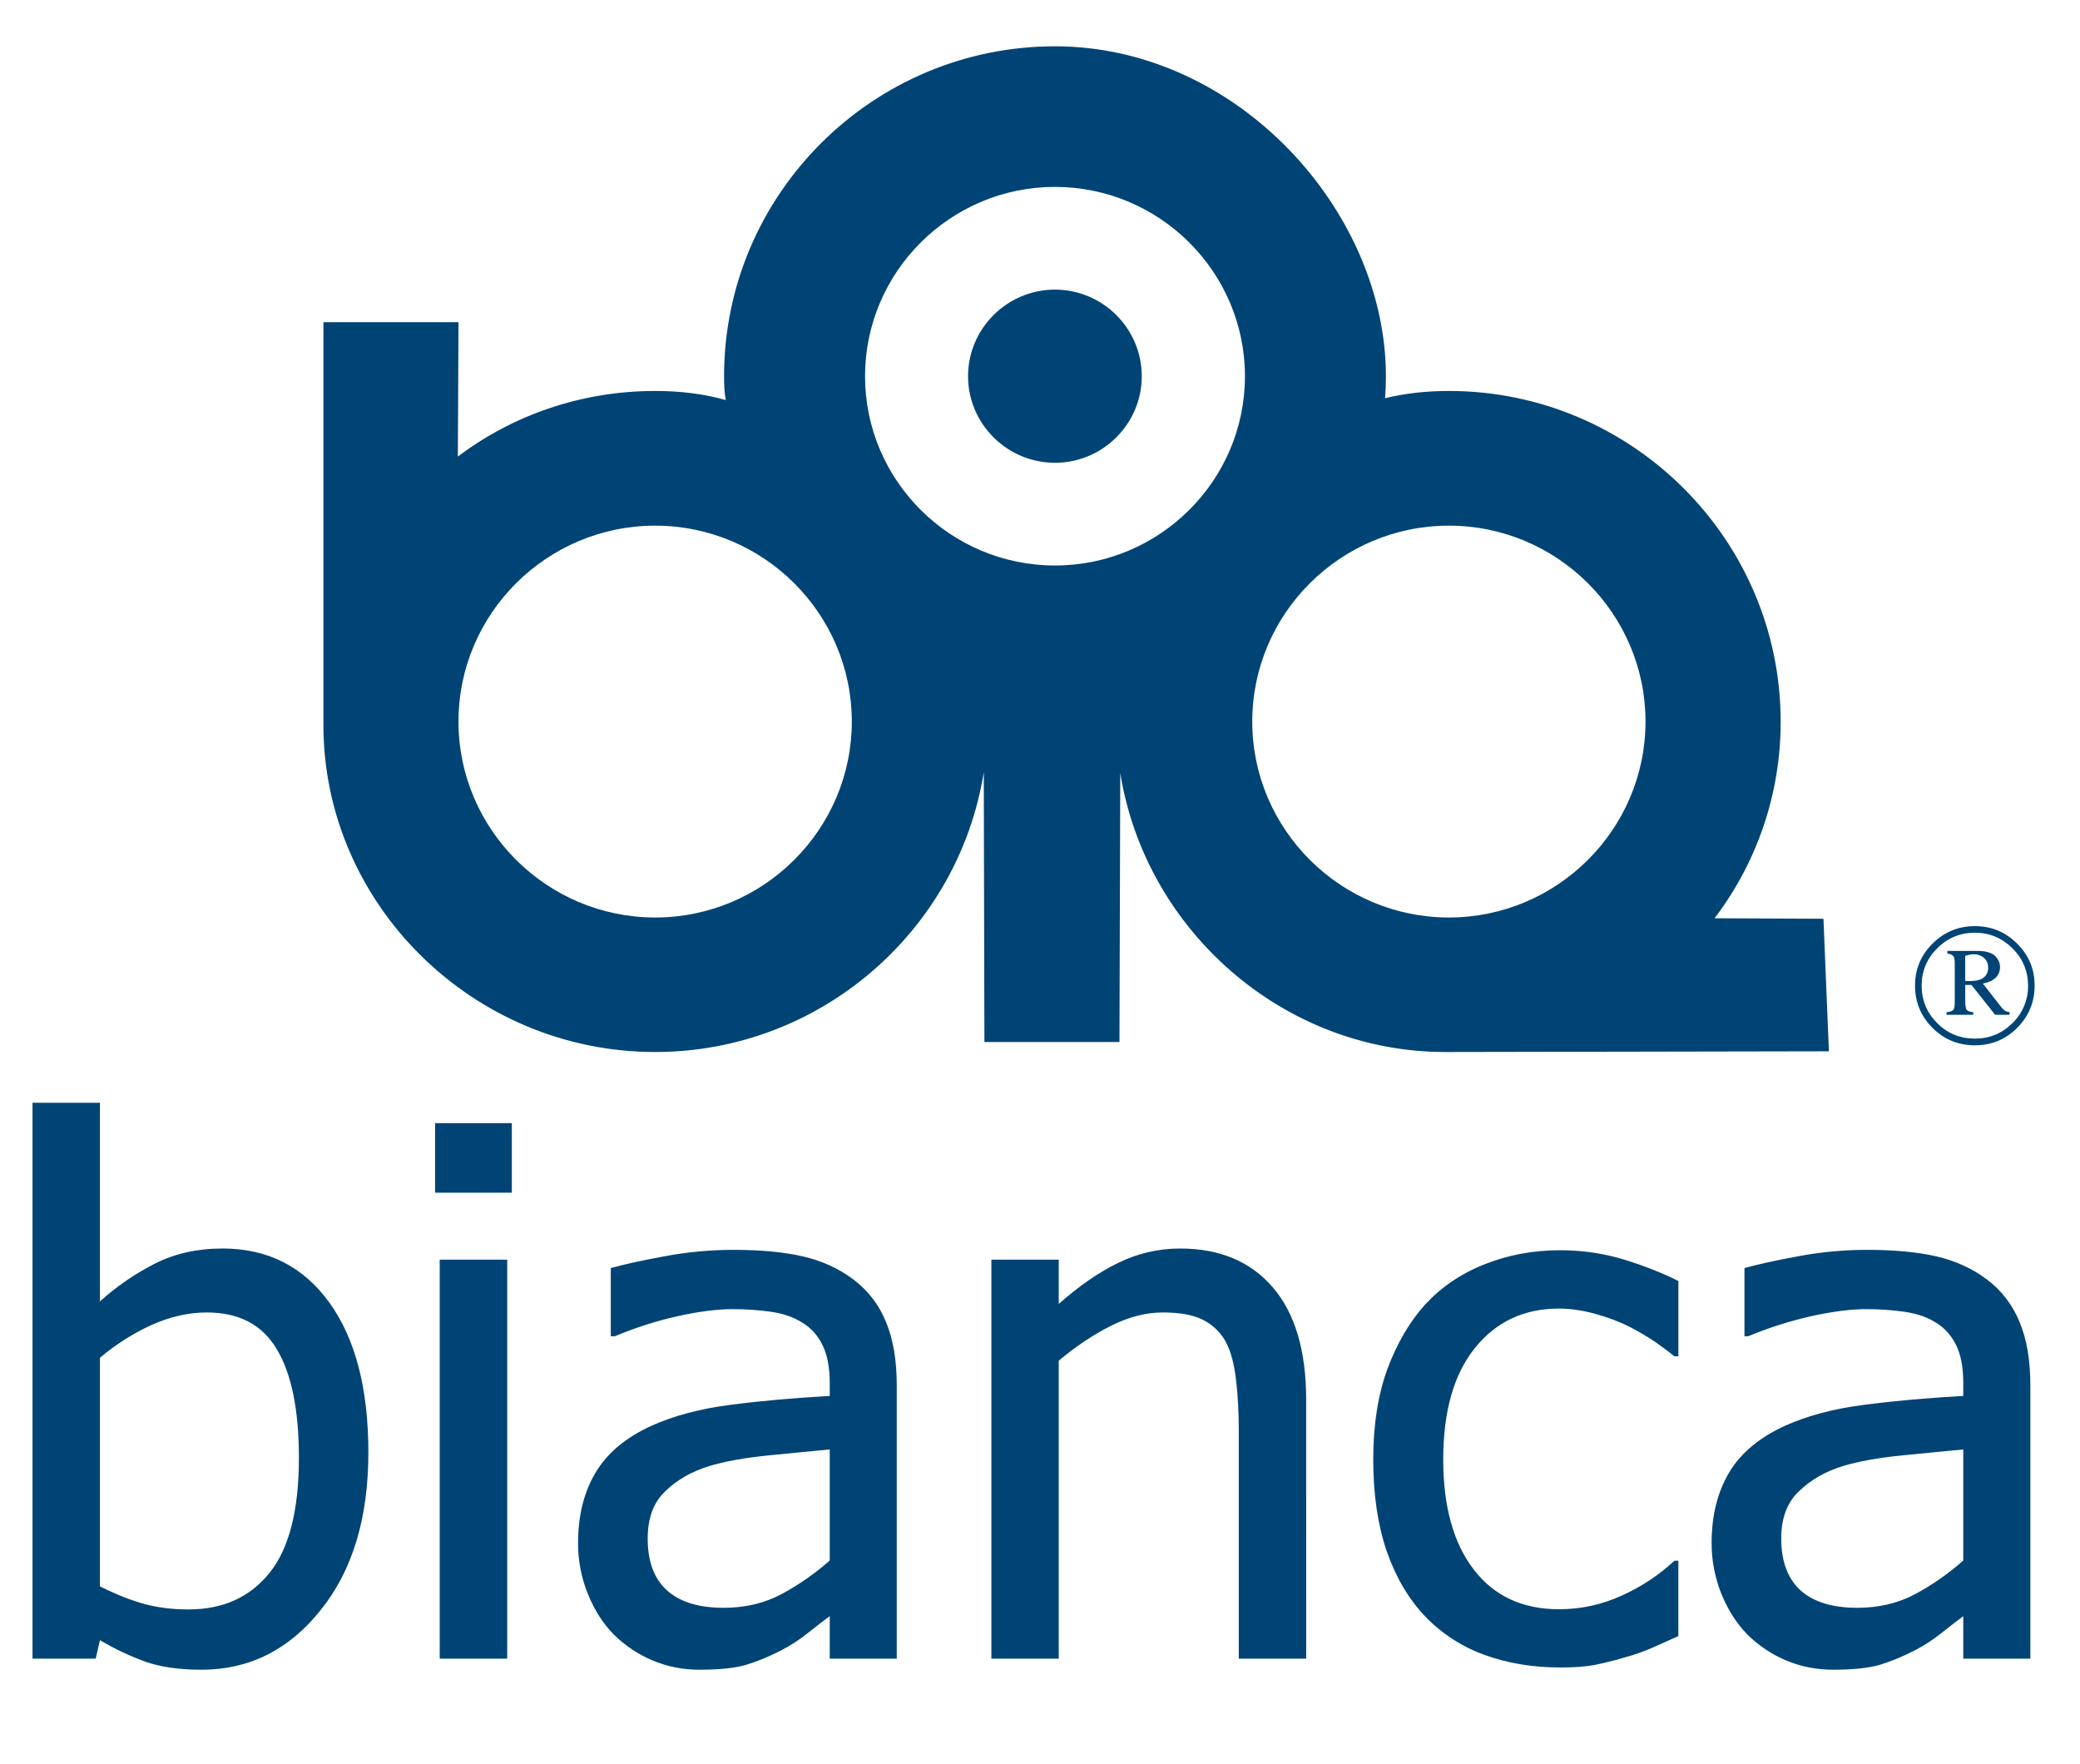 <svg viewBox="0 0 92 78" fill="none" xmlns="http://www.w3.org/2000/svg">
<path fill-rule="evenodd" clip-rule="evenodd" d="M28.98 23.248C33.771 23.248 37.676 27.139 37.676 31.913C37.676 36.683 33.771 40.578 28.98 40.578C24.189 40.578 20.279 36.683 20.279 31.913C20.279 27.139 24.189 23.248 28.98 23.248ZM72.782 31.913C72.782 27.139 68.877 23.248 64.085 23.248C59.298 23.248 55.388 27.139 55.388 31.913C55.388 36.683 59.298 40.578 64.085 40.578C68.876 40.578 72.782 36.683 72.782 31.913ZM46.661 12.809C48.779 12.809 50.501 14.531 50.501 16.64C50.501 18.748 48.779 20.467 46.661 20.467C44.546 20.467 42.818 18.748 42.818 16.64C42.818 14.531 44.546 12.809 46.661 12.809ZM61.264 17.612C62.184 17.386 63.131 17.291 64.085 17.291C72.172 17.291 78.76 23.861 78.76 31.913C78.766 35.053 77.739 38.109 75.836 40.612L80.653 40.634L80.894 46.496L63.922 46.527C56.752 46.527 50.664 41.135 49.55 34.189L49.515 46.085H43.541L43.513 34.15C42.404 41.135 36.303 46.527 28.98 46.527C20.899 46.527 14.306 39.96 14.306 32.076V14.249H20.28L20.251 20.192C22.664 18.371 25.697 17.291 28.981 17.291C30.065 17.291 31.119 17.412 32.103 17.694C32.039 17.386 32.026 17.013 32.026 16.64C32.026 8.6 38.6 2.048 46.662 2.048C54.725 2.048 61.3 9.342 61.3 16.64C61.301 16.965 61.289 17.289 61.264 17.612ZM46.661 8.266C51.292 8.266 55.065 12.029 55.065 16.64C55.065 21.251 51.292 25.01 46.661 25.01C42.033 25.01 38.262 21.251 38.262 16.64C38.262 12.029 42.033 8.266 46.661 8.266ZM13.221 64.473C13.221 62.37 12.897 60.77 12.25 59.683C11.606 58.59 10.574 58.046 9.142 58.046C8.336 58.046 7.515 58.234 6.676 58.611C5.863 58.988 5.104 59.472 4.42 60.05V70.16C5.17 70.533 5.839 70.794 6.42 70.948C7 71.103 7.64 71.18 8.341 71.18C9.859 71.18 11.054 70.641 11.919 69.565C12.787 68.494 13.221 66.788 13.221 64.473ZM16.293 64.242C16.293 67.131 15.594 69.454 14.185 71.206C12.781 72.968 11.026 73.847 8.908 73.847C7.942 73.847 7.119 73.73 6.44 73.494C5.738 73.24 5.061 72.92 4.42 72.539L4.233 73.357H1.438V48.772H4.42V57.557C5.155 56.895 5.975 56.331 6.858 55.882C7.735 55.44 8.731 55.217 9.845 55.217C11.838 55.217 13.415 56.014 14.567 57.608C15.72 59.212 16.293 61.414 16.293 64.242ZM22.434 73.357H19.449V55.71H22.434V73.357ZM22.638 52.749H19.244V49.672H22.638V52.749ZM36.7 69.017V64.105C35.992 64.169 35.096 64.259 34.012 64.366C32.928 64.473 32.055 64.636 31.388 64.834C30.593 65.077 29.938 65.452 29.424 65.956C28.902 66.449 28.648 67.148 28.648 68.044C28.648 69.06 28.932 69.822 29.499 70.336C30.072 70.851 30.906 71.108 32.005 71.108C32.947 71.108 33.798 70.911 34.559 70.507C35.328 70.094 36.047 69.594 36.7 69.017ZM36.7 71.477C36.457 71.656 36.132 71.904 35.723 72.23C35.356 72.523 34.962 72.778 34.545 72.994C34.012 73.268 33.504 73.477 33.011 73.627C32.521 73.773 31.835 73.846 30.945 73.846C30.233 73.851 29.527 73.713 28.87 73.439C28.224 73.168 27.636 72.775 27.141 72.281C26.663 71.796 26.288 71.202 25.999 70.486C25.71 69.771 25.564 69.007 25.569 68.236C25.569 67.014 25.832 65.974 26.354 65.111C26.868 64.251 27.69 63.573 28.803 63.063C29.799 62.614 30.973 62.3 32.327 62.129C33.681 61.953 35.135 61.824 36.7 61.739V61.173C36.7 60.479 36.593 59.917 36.379 59.485C36.167 59.057 35.876 58.732 35.492 58.5C35.114 58.255 34.65 58.097 34.099 58.015C33.538 57.937 32.972 57.898 32.406 57.899C31.72 57.899 30.907 58.002 29.982 58.209C29.054 58.413 28.12 58.713 27.192 59.099H27.015V56.082C27.568 55.928 28.353 55.752 29.376 55.564C30.38 55.374 31.4 55.278 32.422 55.277C33.635 55.277 34.667 55.371 35.501 55.564C36.331 55.752 37.088 56.091 37.748 56.588C38.394 57.072 38.893 57.725 39.191 58.474C39.51 59.236 39.664 60.175 39.664 61.281V73.357H36.7V71.477ZM57.774 73.357H54.792V63.312C54.792 62.494 54.756 61.74 54.672 61.041C54.592 60.334 54.446 59.776 54.224 59.357C53.996 58.931 53.64 58.587 53.206 58.371C52.771 58.149 52.175 58.046 51.429 58.046C50.689 58.046 49.927 58.242 49.137 58.637C48.352 59.031 47.585 59.545 46.829 60.179V73.357H43.849V55.71H46.829V57.669C47.72 56.88 48.595 56.272 49.462 55.852C50.314 55.433 51.252 55.216 52.203 55.218C53.949 55.218 55.317 55.792 56.298 56.936C57.278 58.076 57.773 59.734 57.773 61.903L57.774 73.357ZM68.996 73.747C67.792 73.747 66.673 73.558 65.66 73.19C64.665 72.832 63.767 72.25 63.036 71.489C62.313 70.73 61.746 69.774 61.341 68.622C60.945 67.464 60.739 66.11 60.739 64.55C60.739 63.008 60.955 61.671 61.367 60.54C61.789 59.417 62.34 58.465 63.036 57.694C63.742 56.93 64.61 56.335 65.651 55.92C66.692 55.504 67.81 55.294 68.997 55.294C69.969 55.294 70.907 55.427 71.818 55.701C72.722 55.98 73.521 56.297 74.236 56.653V59.986H74.063C73.848 59.81 73.573 59.605 73.246 59.373C72.857 59.11 72.452 58.871 72.034 58.658C71.622 58.452 71.13 58.268 70.572 58.11C70.012 57.956 69.471 57.874 68.954 57.874C67.406 57.874 66.168 58.458 65.237 59.618C64.301 60.779 63.835 62.425 63.835 64.55C63.835 66.633 64.292 68.266 65.194 69.427C66.089 70.588 67.345 71.171 68.954 71.171C69.926 71.171 70.855 70.97 71.732 70.567C72.589 70.184 73.377 69.663 74.063 69.024H74.235V72.358C73.934 72.495 73.564 72.658 73.125 72.856C72.677 73.052 72.283 73.189 71.912 73.288C71.414 73.438 70.958 73.549 70.553 73.63C70.149 73.713 69.634 73.747 68.996 73.747ZM86.837 69.017V64.105C86.131 64.169 85.237 64.259 84.153 64.366C83.06 64.473 82.192 64.636 81.53 64.834C80.73 65.077 80.085 65.452 79.569 65.956C79.043 66.449 78.785 67.148 78.785 68.044C78.785 69.06 79.077 69.822 79.637 70.336C80.213 70.851 81.049 71.108 82.15 71.108C83.086 71.108 83.938 70.911 84.703 70.507C85.47 70.094 86.186 69.594 86.837 69.017ZM86.837 71.477C86.595 71.656 86.278 71.904 85.865 72.23C85.498 72.523 85.103 72.779 84.686 72.994C84.152 73.268 83.646 73.477 83.155 73.627C82.656 73.773 81.968 73.846 81.09 73.846C80.35 73.846 79.662 73.713 79.009 73.439C78.363 73.168 77.776 72.775 77.28 72.281C76.807 71.796 76.428 71.202 76.136 70.486C75.85 69.77 75.704 69.006 75.706 68.236C75.706 67.014 75.973 65.974 76.489 65.111C77.005 64.251 77.831 63.573 78.94 63.063C79.938 62.614 81.108 62.3 82.467 62.129C83.818 61.953 85.28 61.824 86.837 61.739V61.173C86.837 60.479 86.733 59.917 86.518 59.485C86.304 59.057 86.019 58.732 85.632 58.5C85.253 58.255 84.79 58.097 84.239 58.015C83.678 57.937 83.112 57.898 82.546 57.899C81.865 57.899 81.049 58.002 80.119 58.209C79.163 58.424 78.227 58.722 77.322 59.099H77.159V56.082C77.71 55.928 78.492 55.752 79.517 55.564C80.521 55.374 81.54 55.278 82.562 55.277C83.774 55.277 84.807 55.371 85.641 55.564C86.467 55.752 87.225 56.091 87.886 56.588C88.531 57.073 89.013 57.702 89.33 58.474C89.65 59.236 89.804 60.175 89.804 61.281V73.357H86.837L86.837 71.477ZM89.993 43.591C89.993 44.319 89.735 44.94 89.22 45.46C88.704 45.979 88.076 46.231 87.353 46.231C86.623 46.231 85.993 45.978 85.477 45.46C84.961 44.941 84.703 44.32 84.703 43.591C84.703 42.867 84.962 42.241 85.477 41.735C85.993 41.216 86.622 40.96 87.353 40.96C88.076 40.96 88.704 41.216 89.22 41.735C89.736 42.241 89.993 42.867 89.993 43.591ZM89.702 43.591C89.702 42.948 89.469 42.395 89.013 41.941C88.549 41.483 87.999 41.251 87.353 41.251C86.699 41.251 86.14 41.483 85.684 41.941C85.228 42.395 84.996 42.948 84.996 43.591C84.996 44.238 85.228 44.795 85.684 45.249C86.14 45.708 86.699 45.934 87.353 45.934C87.999 45.934 88.549 45.708 89.013 45.249C89.235 45.034 89.411 44.776 89.529 44.491C89.648 44.206 89.707 43.9 89.702 43.591ZM86.131 42.056H87.482C87.809 42.056 88.058 42.125 88.222 42.257C88.376 42.404 88.463 42.566 88.463 42.769C88.463 42.953 88.403 43.102 88.282 43.231C88.162 43.355 87.972 43.445 87.705 43.501L88.454 44.461C88.55 44.588 88.635 44.666 88.695 44.709C88.739 44.735 88.807 44.752 88.885 44.765V44.882H88.248L87.199 43.561H86.924V44.289C86.924 44.49 86.951 44.615 86.993 44.667C87.036 44.723 87.139 44.752 87.277 44.765V44.882H86.098V44.765C86.245 44.753 86.339 44.723 86.391 44.667C86.443 44.611 86.46 44.491 86.46 44.307V42.61C86.46 42.447 86.443 42.336 86.391 42.28C86.339 42.223 86.254 42.185 86.132 42.176V42.056H86.131ZM86.923 43.38C87.009 43.389 87.07 43.389 87.113 43.389C87.405 43.389 87.611 43.338 87.749 43.227C87.878 43.119 87.939 42.973 87.939 42.798C87.939 42.627 87.887 42.489 87.766 42.378C87.645 42.263 87.491 42.206 87.285 42.206C87.181 42.206 87.061 42.227 86.923 42.276V43.38H86.923Z" fill="#004475"/>
</svg>
